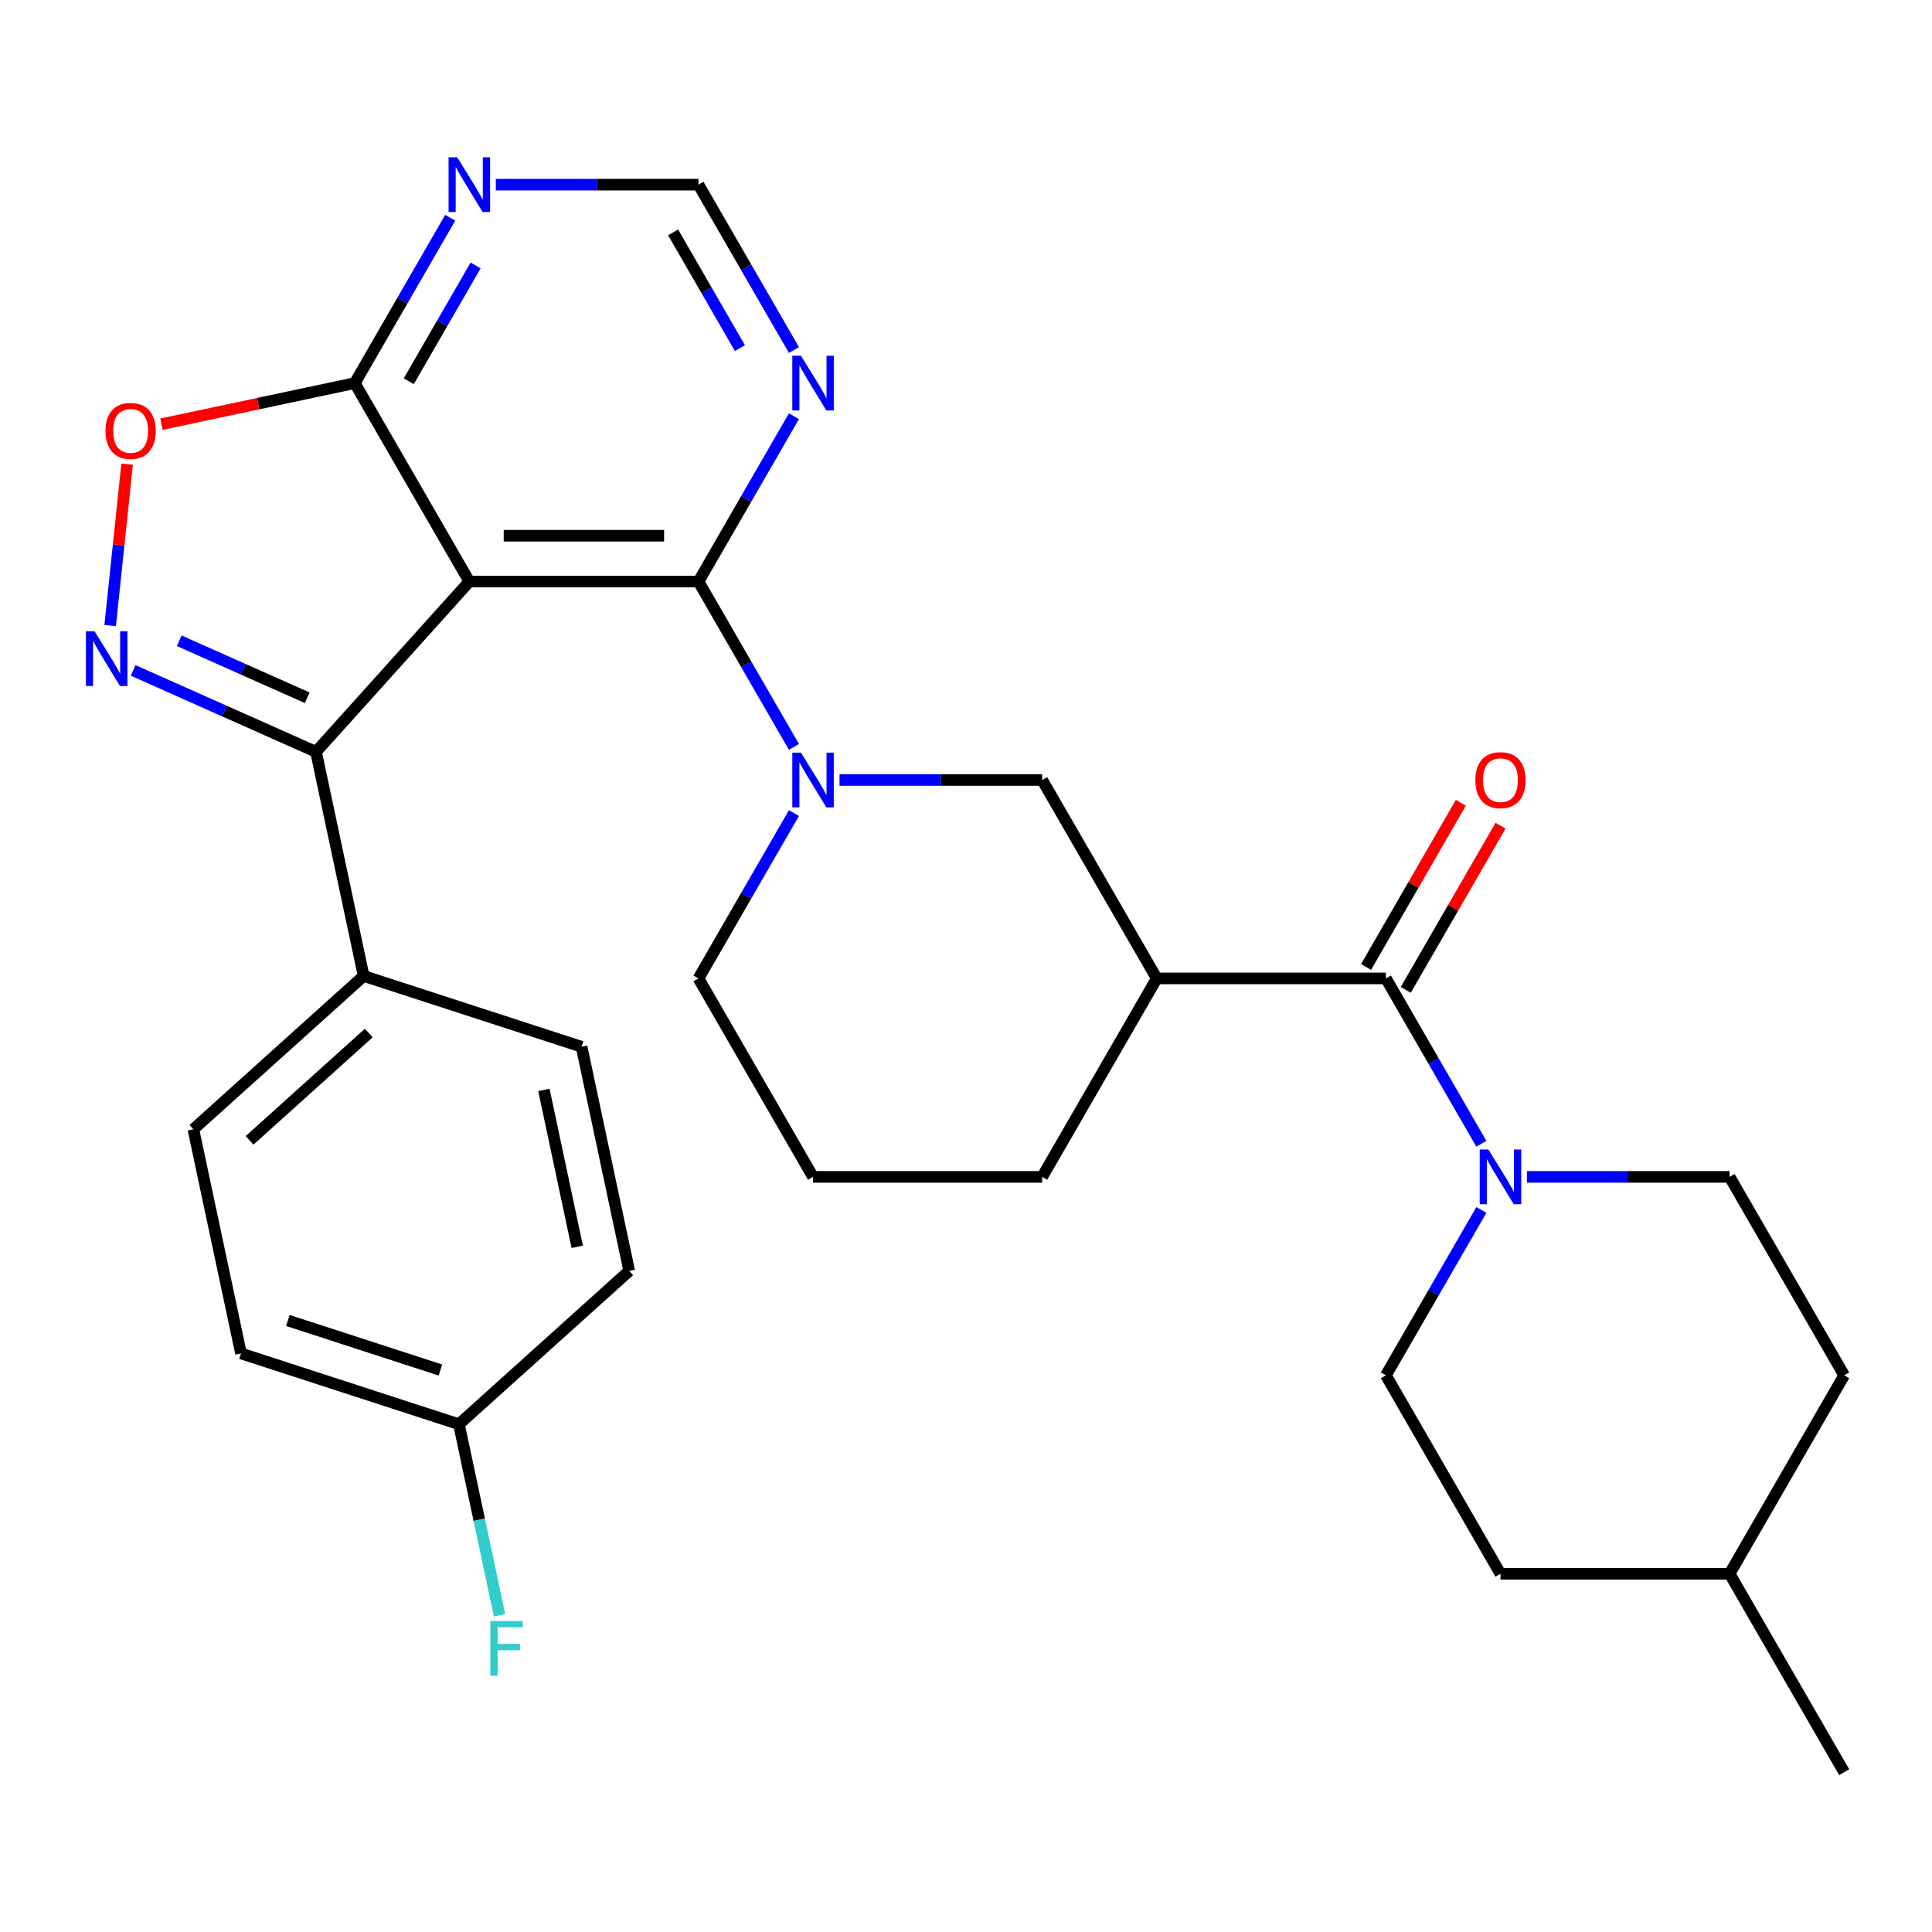 <?xml version='1.0' encoding='iso-8859-1'?>
<svg version='1.1' baseProfile='full'
              xmlns='http://www.w3.org/2000/svg'
                      xmlns:rdkit='http://www.rdkit.org/xml'
                      xmlns:xlink='http://www.w3.org/1999/xlink'
                  xml:space='preserve'
width='1000px' height='1000px' viewBox='0 0 1000 1000'>
<!-- END OF HEADER -->
<rect style='opacity:1.0;fill:#FFFFFF;stroke:none' width='1000' height='1000' x='0' y='0'> </rect>
<path class='bond-0' d='M 242.927,301.009 L 361.53,301.009' style='fill:none;fill-rule:evenodd;stroke:#000000;stroke-width:6px;stroke-linecap:butt;stroke-linejoin:miter;stroke-opacity:1' />
<path class='bond-0' d='M 260.718,277.289 L 343.74,277.289' style='fill:none;fill-rule:evenodd;stroke:#000000;stroke-width:6px;stroke-linecap:butt;stroke-linejoin:miter;stroke-opacity:1' />
<path class='bond-2' d='M 242.927,301.009 L 163.566,389.148' style='fill:none;fill-rule:evenodd;stroke:#000000;stroke-width:6px;stroke-linecap:butt;stroke-linejoin:miter;stroke-opacity:1' />
<path class='bond-6' d='M 242.927,301.009 L 183.626,198.296' style='fill:none;fill-rule:evenodd;stroke:#000000;stroke-width:6px;stroke-linecap:butt;stroke-linejoin:miter;stroke-opacity:1' />
<path class='bond-3' d='M 361.53,301.009 L 386.237,343.803' style='fill:none;fill-rule:evenodd;stroke:#000000;stroke-width:6px;stroke-linecap:butt;stroke-linejoin:miter;stroke-opacity:1' />
<path class='bond-3' d='M 386.237,343.803 L 410.945,386.597' style='fill:none;fill-rule:evenodd;stroke:#0000FF;stroke-width:6px;stroke-linecap:butt;stroke-linejoin:miter;stroke-opacity:1' />
<path class='bond-9' d='M 361.53,301.009 L 386.237,258.215' style='fill:none;fill-rule:evenodd;stroke:#000000;stroke-width:6px;stroke-linecap:butt;stroke-linejoin:miter;stroke-opacity:1' />
<path class='bond-9' d='M 386.237,258.215 L 410.945,215.421' style='fill:none;fill-rule:evenodd;stroke:#0000FF;stroke-width:6px;stroke-linecap:butt;stroke-linejoin:miter;stroke-opacity:1' />
<path class='bond-1' d='M 68.922,347.01 L 116.244,368.079' style='fill:none;fill-rule:evenodd;stroke:#0000FF;stroke-width:6px;stroke-linecap:butt;stroke-linejoin:miter;stroke-opacity:1' />
<path class='bond-1' d='M 116.244,368.079 L 163.566,389.148' style='fill:none;fill-rule:evenodd;stroke:#000000;stroke-width:6px;stroke-linecap:butt;stroke-linejoin:miter;stroke-opacity:1' />
<path class='bond-1' d='M 92.767,331.661 L 125.892,346.409' style='fill:none;fill-rule:evenodd;stroke:#0000FF;stroke-width:6px;stroke-linecap:butt;stroke-linejoin:miter;stroke-opacity:1' />
<path class='bond-1' d='M 125.892,346.409 L 159.018,361.158' style='fill:none;fill-rule:evenodd;stroke:#000000;stroke-width:6px;stroke-linecap:butt;stroke-linejoin:miter;stroke-opacity:1' />
<path class='bond-30' d='M 57.017,323.783 L 61.407,282.016' style='fill:none;fill-rule:evenodd;stroke:#0000FF;stroke-width:6px;stroke-linecap:butt;stroke-linejoin:miter;stroke-opacity:1' />
<path class='bond-30' d='M 61.407,282.016 L 65.797,240.249' style='fill:none;fill-rule:evenodd;stroke:#FF0000;stroke-width:6px;stroke-linecap:butt;stroke-linejoin:miter;stroke-opacity:1' />
<path class='bond-12' d='M 163.566,389.148 L 188.225,505.16' style='fill:none;fill-rule:evenodd;stroke:#000000;stroke-width:6px;stroke-linecap:butt;stroke-linejoin:miter;stroke-opacity:1' />
<path class='bond-10' d='M 434.537,403.722 L 486.986,403.722' style='fill:none;fill-rule:evenodd;stroke:#0000FF;stroke-width:6px;stroke-linecap:butt;stroke-linejoin:miter;stroke-opacity:1' />
<path class='bond-10' d='M 486.986,403.722 L 539.435,403.722' style='fill:none;fill-rule:evenodd;stroke:#000000;stroke-width:6px;stroke-linecap:butt;stroke-linejoin:miter;stroke-opacity:1' />
<path class='bond-19' d='M 410.945,420.847 L 386.237,463.642' style='fill:none;fill-rule:evenodd;stroke:#0000FF;stroke-width:6px;stroke-linecap:butt;stroke-linejoin:miter;stroke-opacity:1' />
<path class='bond-19' d='M 386.237,463.642 L 361.53,506.436' style='fill:none;fill-rule:evenodd;stroke:#000000;stroke-width:6px;stroke-linecap:butt;stroke-linejoin:miter;stroke-opacity:1' />
<path class='bond-4' d='M 717.339,506.436 L 598.736,506.436' style='fill:none;fill-rule:evenodd;stroke:#000000;stroke-width:6px;stroke-linecap:butt;stroke-linejoin:miter;stroke-opacity:1' />
<path class='bond-8' d='M 717.339,506.436 L 742.047,549.23' style='fill:none;fill-rule:evenodd;stroke:#000000;stroke-width:6px;stroke-linecap:butt;stroke-linejoin:miter;stroke-opacity:1' />
<path class='bond-8' d='M 742.047,549.23 L 766.754,592.024' style='fill:none;fill-rule:evenodd;stroke:#0000FF;stroke-width:6px;stroke-linecap:butt;stroke-linejoin:miter;stroke-opacity:1' />
<path class='bond-14' d='M 727.611,512.366 L 752.145,469.872' style='fill:none;fill-rule:evenodd;stroke:#000000;stroke-width:6px;stroke-linecap:butt;stroke-linejoin:miter;stroke-opacity:1' />
<path class='bond-14' d='M 752.145,469.872 L 776.679,427.378' style='fill:none;fill-rule:evenodd;stroke:#FF0000;stroke-width:6px;stroke-linecap:butt;stroke-linejoin:miter;stroke-opacity:1' />
<path class='bond-14' d='M 707.068,500.505 L 731.602,458.011' style='fill:none;fill-rule:evenodd;stroke:#000000;stroke-width:6px;stroke-linecap:butt;stroke-linejoin:miter;stroke-opacity:1' />
<path class='bond-14' d='M 731.602,458.011 L 756.136,415.517' style='fill:none;fill-rule:evenodd;stroke:#FF0000;stroke-width:6px;stroke-linecap:butt;stroke-linejoin:miter;stroke-opacity:1' />
<path class='bond-5' d='M 598.736,506.436 L 539.435,403.722' style='fill:none;fill-rule:evenodd;stroke:#000000;stroke-width:6px;stroke-linecap:butt;stroke-linejoin:miter;stroke-opacity:1' />
<path class='bond-33' d='M 598.736,506.436 L 539.435,609.149' style='fill:none;fill-rule:evenodd;stroke:#000000;stroke-width:6px;stroke-linecap:butt;stroke-linejoin:miter;stroke-opacity:1' />
<path class='bond-7' d='M 183.626,198.296 L 133.603,208.929' style='fill:none;fill-rule:evenodd;stroke:#000000;stroke-width:6px;stroke-linecap:butt;stroke-linejoin:miter;stroke-opacity:1' />
<path class='bond-7' d='M 133.603,208.929 L 83.579,219.561' style='fill:none;fill-rule:evenodd;stroke:#FF0000;stroke-width:6px;stroke-linecap:butt;stroke-linejoin:miter;stroke-opacity:1' />
<path class='bond-11' d='M 183.626,198.296 L 208.333,155.502' style='fill:none;fill-rule:evenodd;stroke:#000000;stroke-width:6px;stroke-linecap:butt;stroke-linejoin:miter;stroke-opacity:1' />
<path class='bond-11' d='M 208.333,155.502 L 233.04,112.708' style='fill:none;fill-rule:evenodd;stroke:#0000FF;stroke-width:6px;stroke-linecap:butt;stroke-linejoin:miter;stroke-opacity:1' />
<path class='bond-11' d='M 211.581,197.318 L 228.876,167.362' style='fill:none;fill-rule:evenodd;stroke:#000000;stroke-width:6px;stroke-linecap:butt;stroke-linejoin:miter;stroke-opacity:1' />
<path class='bond-11' d='M 228.876,167.362 L 246.171,137.406' style='fill:none;fill-rule:evenodd;stroke:#0000FF;stroke-width:6px;stroke-linecap:butt;stroke-linejoin:miter;stroke-opacity:1' />
<path class='bond-15' d='M 766.754,626.274 L 742.047,669.068' style='fill:none;fill-rule:evenodd;stroke:#0000FF;stroke-width:6px;stroke-linecap:butt;stroke-linejoin:miter;stroke-opacity:1' />
<path class='bond-15' d='M 742.047,669.068 L 717.339,711.862' style='fill:none;fill-rule:evenodd;stroke:#000000;stroke-width:6px;stroke-linecap:butt;stroke-linejoin:miter;stroke-opacity:1' />
<path class='bond-16' d='M 790.346,609.149 L 842.795,609.149' style='fill:none;fill-rule:evenodd;stroke:#0000FF;stroke-width:6px;stroke-linecap:butt;stroke-linejoin:miter;stroke-opacity:1' />
<path class='bond-16' d='M 842.795,609.149 L 895.244,609.149' style='fill:none;fill-rule:evenodd;stroke:#000000;stroke-width:6px;stroke-linecap:butt;stroke-linejoin:miter;stroke-opacity:1' />
<path class='bond-31' d='M 410.945,181.171 L 386.237,138.377' style='fill:none;fill-rule:evenodd;stroke:#0000FF;stroke-width:6px;stroke-linecap:butt;stroke-linejoin:miter;stroke-opacity:1' />
<path class='bond-31' d='M 386.237,138.377 L 361.53,95.583' style='fill:none;fill-rule:evenodd;stroke:#000000;stroke-width:6px;stroke-linecap:butt;stroke-linejoin:miter;stroke-opacity:1' />
<path class='bond-31' d='M 382.99,180.193 L 365.695,150.237' style='fill:none;fill-rule:evenodd;stroke:#0000FF;stroke-width:6px;stroke-linecap:butt;stroke-linejoin:miter;stroke-opacity:1' />
<path class='bond-31' d='M 365.695,150.237 L 348.4,120.281' style='fill:none;fill-rule:evenodd;stroke:#000000;stroke-width:6px;stroke-linecap:butt;stroke-linejoin:miter;stroke-opacity:1' />
<path class='bond-13' d='M 256.632,95.583 L 309.081,95.583' style='fill:none;fill-rule:evenodd;stroke:#0000FF;stroke-width:6px;stroke-linecap:butt;stroke-linejoin:miter;stroke-opacity:1' />
<path class='bond-13' d='M 309.081,95.583 L 361.53,95.583' style='fill:none;fill-rule:evenodd;stroke:#000000;stroke-width:6px;stroke-linecap:butt;stroke-linejoin:miter;stroke-opacity:1' />
<path class='bond-17' d='M 188.225,505.16 L 100.086,584.521' style='fill:none;fill-rule:evenodd;stroke:#000000;stroke-width:6px;stroke-linecap:butt;stroke-linejoin:miter;stroke-opacity:1' />
<path class='bond-17' d='M 190.877,534.692 L 129.179,590.244' style='fill:none;fill-rule:evenodd;stroke:#000000;stroke-width:6px;stroke-linecap:butt;stroke-linejoin:miter;stroke-opacity:1' />
<path class='bond-18' d='M 188.225,505.16 L 301.023,541.81' style='fill:none;fill-rule:evenodd;stroke:#000000;stroke-width:6px;stroke-linecap:butt;stroke-linejoin:miter;stroke-opacity:1' />
<path class='bond-25' d='M 717.339,711.862 L 776.641,814.575' style='fill:none;fill-rule:evenodd;stroke:#000000;stroke-width:6px;stroke-linecap:butt;stroke-linejoin:miter;stroke-opacity:1' />
<path class='bond-24' d='M 895.244,609.149 L 954.545,711.862' style='fill:none;fill-rule:evenodd;stroke:#000000;stroke-width:6px;stroke-linecap:butt;stroke-linejoin:miter;stroke-opacity:1' />
<path class='bond-23' d='M 100.086,584.521 L 124.745,700.532' style='fill:none;fill-rule:evenodd;stroke:#000000;stroke-width:6px;stroke-linecap:butt;stroke-linejoin:miter;stroke-opacity:1' />
<path class='bond-22' d='M 301.023,541.81 L 325.682,657.821' style='fill:none;fill-rule:evenodd;stroke:#000000;stroke-width:6px;stroke-linecap:butt;stroke-linejoin:miter;stroke-opacity:1' />
<path class='bond-22' d='M 281.52,564.143 L 298.781,645.351' style='fill:none;fill-rule:evenodd;stroke:#000000;stroke-width:6px;stroke-linecap:butt;stroke-linejoin:miter;stroke-opacity:1' />
<path class='bond-28' d='M 361.53,506.436 L 420.832,609.149' style='fill:none;fill-rule:evenodd;stroke:#000000;stroke-width:6px;stroke-linecap:butt;stroke-linejoin:miter;stroke-opacity:1' />
<path class='bond-20' d='M 237.543,737.182 L 325.682,657.821' style='fill:none;fill-rule:evenodd;stroke:#000000;stroke-width:6px;stroke-linecap:butt;stroke-linejoin:miter;stroke-opacity:1' />
<path class='bond-26' d='M 237.543,737.182 L 248.053,786.625' style='fill:none;fill-rule:evenodd;stroke:#000000;stroke-width:6px;stroke-linecap:butt;stroke-linejoin:miter;stroke-opacity:1' />
<path class='bond-26' d='M 248.053,786.625 L 258.562,836.068' style='fill:none;fill-rule:evenodd;stroke:#33CCCC;stroke-width:6px;stroke-linecap:butt;stroke-linejoin:miter;stroke-opacity:1' />
<path class='bond-32' d='M 237.543,737.182 L 124.745,700.532' style='fill:none;fill-rule:evenodd;stroke:#000000;stroke-width:6px;stroke-linecap:butt;stroke-linejoin:miter;stroke-opacity:1' />
<path class='bond-32' d='M 227.954,709.125 L 148.995,683.47' style='fill:none;fill-rule:evenodd;stroke:#000000;stroke-width:6px;stroke-linecap:butt;stroke-linejoin:miter;stroke-opacity:1' />
<path class='bond-21' d='M 539.435,609.149 L 420.832,609.149' style='fill:none;fill-rule:evenodd;stroke:#000000;stroke-width:6px;stroke-linecap:butt;stroke-linejoin:miter;stroke-opacity:1' />
<path class='bond-27' d='M 954.545,711.862 L 895.244,814.575' style='fill:none;fill-rule:evenodd;stroke:#000000;stroke-width:6px;stroke-linecap:butt;stroke-linejoin:miter;stroke-opacity:1' />
<path class='bond-34' d='M 776.641,814.575 L 895.244,814.575' style='fill:none;fill-rule:evenodd;stroke:#000000;stroke-width:6px;stroke-linecap:butt;stroke-linejoin:miter;stroke-opacity:1' />
<path class='bond-29' d='M 895.244,814.575 L 954.545,917.289' style='fill:none;fill-rule:evenodd;stroke:#000000;stroke-width:6px;stroke-linecap:butt;stroke-linejoin:miter;stroke-opacity:1' />
<path  class='atom-2' d='M 48.957 326.748
L 58.237 341.748
Q 59.157 343.228, 60.637 345.908
Q 62.117 348.588, 62.197 348.748
L 62.197 326.748
L 65.957 326.748
L 65.957 355.068
L 62.077 355.068
L 52.117 338.668
Q 50.957 336.748, 49.717 334.548
Q 48.517 332.348, 48.157 331.668
L 48.157 355.068
L 44.477 355.068
L 44.477 326.748
L 48.957 326.748
' fill='#0000FF'/>
<path  class='atom-4' d='M 414.572 389.562
L 423.852 404.562
Q 424.772 406.042, 426.252 408.722
Q 427.732 411.402, 427.812 411.562
L 427.812 389.562
L 431.572 389.562
L 431.572 417.882
L 427.692 417.882
L 417.732 401.482
Q 416.572 399.562, 415.332 397.362
Q 414.132 395.162, 413.772 394.482
L 413.772 417.882
L 410.092 417.882
L 410.092 389.562
L 414.572 389.562
' fill='#0000FF'/>
<path  class='atom-8' d='M 54.614 223.035
Q 54.614 216.235, 57.974 212.435
Q 61.334 208.635, 67.615 208.635
Q 73.894 208.635, 77.254 212.435
Q 80.615 216.235, 80.615 223.035
Q 80.615 229.915, 77.215 233.835
Q 73.814 237.715, 67.615 237.715
Q 61.374 237.715, 57.974 233.835
Q 54.614 229.955, 54.614 223.035
M 67.615 234.515
Q 71.934 234.515, 74.254 231.635
Q 76.615 228.715, 76.615 223.035
Q 76.615 217.475, 74.254 214.675
Q 71.934 211.835, 67.615 211.835
Q 63.294 211.835, 60.934 214.635
Q 58.614 217.435, 58.614 223.035
Q 58.614 228.755, 60.934 231.635
Q 63.294 234.515, 67.615 234.515
' fill='#FF0000'/>
<path  class='atom-9' d='M 770.381 594.989
L 779.661 609.989
Q 780.581 611.469, 782.061 614.149
Q 783.541 616.829, 783.621 616.989
L 783.621 594.989
L 787.381 594.989
L 787.381 623.309
L 783.501 623.309
L 773.541 606.909
Q 772.381 604.989, 771.141 602.789
Q 769.941 600.589, 769.581 599.909
L 769.581 623.309
L 765.901 623.309
L 765.901 594.989
L 770.381 594.989
' fill='#0000FF'/>
<path  class='atom-10' d='M 414.572 184.136
L 423.852 199.136
Q 424.772 200.616, 426.252 203.296
Q 427.732 205.976, 427.812 206.136
L 427.812 184.136
L 431.572 184.136
L 431.572 212.456
L 427.692 212.456
L 417.732 196.056
Q 416.572 194.136, 415.332 191.936
Q 414.132 189.736, 413.772 189.056
L 413.772 212.456
L 410.092 212.456
L 410.092 184.136
L 414.572 184.136
' fill='#0000FF'/>
<path  class='atom-12' d='M 236.667 81.423
L 245.947 96.423
Q 246.867 97.903, 248.347 100.583
Q 249.827 103.263, 249.907 103.423
L 249.907 81.423
L 253.667 81.423
L 253.667 109.743
L 249.787 109.743
L 239.827 93.343
Q 238.667 91.423, 237.427 89.223
Q 236.227 87.023, 235.867 86.343
L 235.867 109.743
L 232.187 109.743
L 232.187 81.423
L 236.667 81.423
' fill='#0000FF'/>
<path  class='atom-15' d='M 763.641 403.802
Q 763.641 397.002, 767.001 393.202
Q 770.361 389.402, 776.641 389.402
Q 782.921 389.402, 786.281 393.202
Q 789.641 397.002, 789.641 403.802
Q 789.641 410.682, 786.241 414.602
Q 782.841 418.482, 776.641 418.482
Q 770.401 418.482, 767.001 414.602
Q 763.641 410.722, 763.641 403.802
M 776.641 415.282
Q 780.961 415.282, 783.281 412.402
Q 785.641 409.482, 785.641 403.802
Q 785.641 398.242, 783.281 395.442
Q 780.961 392.602, 776.641 392.602
Q 772.321 392.602, 769.961 395.402
Q 767.641 398.202, 767.641 403.802
Q 767.641 409.522, 769.961 412.402
Q 772.321 415.282, 776.641 415.282
' fill='#FF0000'/>
<path  class='atom-27' d='M 253.782 839.033
L 270.622 839.033
L 270.622 842.273
L 257.582 842.273
L 257.582 850.873
L 269.182 850.873
L 269.182 854.153
L 257.582 854.153
L 257.582 867.353
L 253.782 867.353
L 253.782 839.033
' fill='#33CCCC'/>
</svg>
